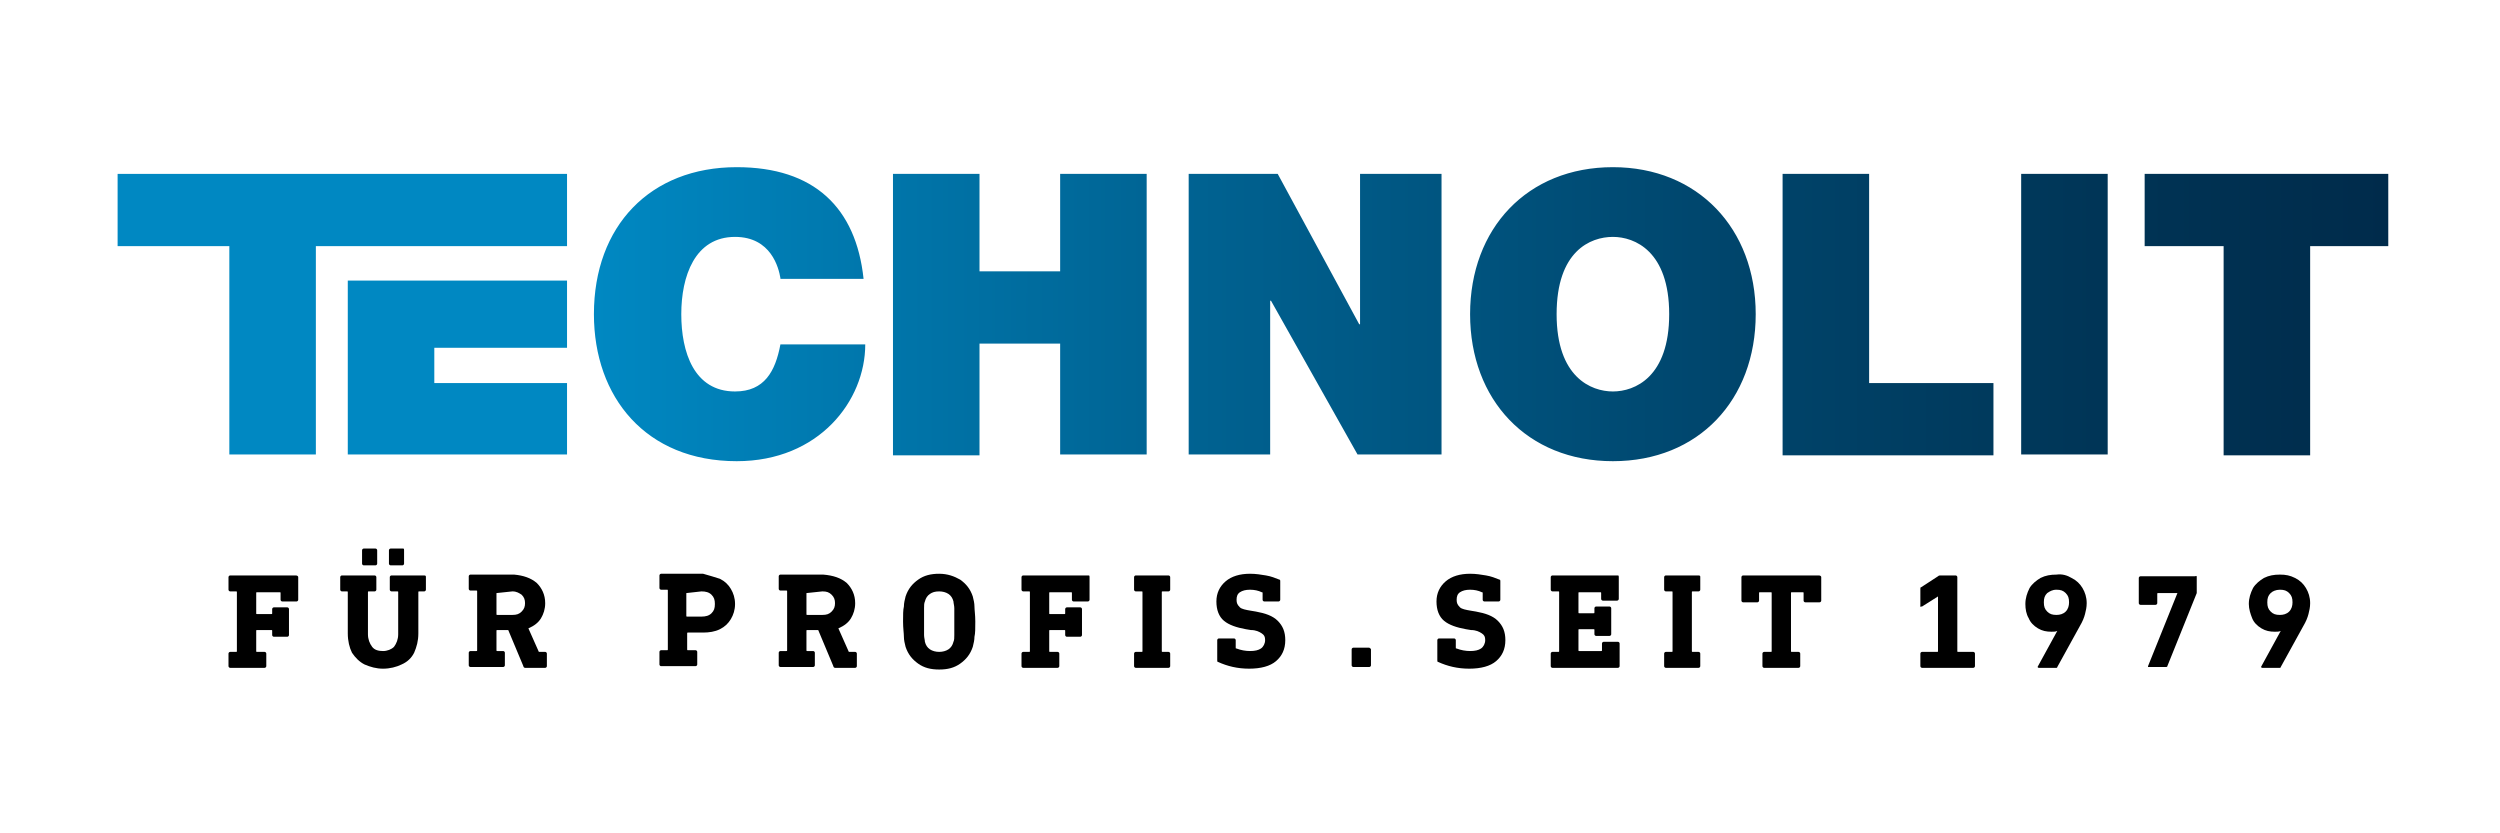 <?xml version="1.0" encoding="utf-8"?>
<!-- Generator: Adobe Illustrator 27.5.0, SVG Export Plug-In . SVG Version: 6.00 Build 0)  -->
<svg version="1.1" id="Ebene_1" xmlns="http://www.w3.org/2000/svg" xmlns:xlink="http://www.w3.org/1999/xlink" x="0px" y="0px"
	 viewBox="0 0 297.6 99.2" style="enable-background:new 0 0 297.6 99.2;" xml:space="preserve">
<style type="text/css">
	.st0{fill:url(#SVGID_1_);}
	.st1{fill:#0088C2;}
</style>
<g>
	<linearGradient id="SVGID_1_" gradientUnits="userSpaceOnUse" x1="70.874" y1="37.405" x2="284.341" y2="37.405">
		<stop  offset="0" style="stop-color:#0088C2"/>
		<stop  offset="0.306" style="stop-color:#006595"/>
		<stop  offset="0.621" style="stop-color:#00466D"/>
		<stop  offset="0.863" style="stop-color:#003354"/>
		<stop  offset="1" style="stop-color:#002B4B"/>
	</linearGradient>
	<path class="st0" d="M92.9,33.1c-0.2-1.2-1.1-4.9-5.4-4.9c-4.8,0-6.4,4.7-6.4,9.2s1.5,9.2,6.4,9.2c3.5,0,4.8-2.4,5.4-5.6h10.1
		c0,6.7-5.5,13.9-15.3,13.9c-10.8,0-17-7.6-17-17.5c0-10.5,6.7-17.5,17-17.5c9.2,0,14.2,4.8,15.1,13.3H92.9z M106.3,20.7h10.3v11.6
		h9.6V20.7h10.3v33.4h-10.3V40.9h-9.6v13.3h-10.3V20.7z M141.6,20.7h10.5l9.7,17.9h0.1V20.7h9.7v33.4h-10l-10.3-18.3h-0.1v18.3h-9.7
		V20.7z M192,19.9c-10.2,0-17,7.3-17,17.5s6.8,17.5,17,17.5c10.2,0,17-7.3,17-17.5S202.1,19.9,192,19.9z M192,46.6
		c-2.6,0-6.7-1.7-6.7-9.2s4-9.2,6.7-9.2c2.6,0,6.7,1.7,6.7,9.2S194.6,46.6,192,46.6z M212.2,20.7h10.3v24.9h14.8v8.6h-25.1V20.7z
		 M240.6,20.7h10.3v33.4h-10.3V20.7z M264.7,29.3h-9.4v-8.6h29v8.6H275v24.9h-10.3V29.3z"/>
	<g>
		<polygon class="st1" points="67.5,29.3 67.5,20.7 14,20.7 14,29.3 27.3,29.3 27.3,54.1 37.6,54.1 37.6,29.3 		"/>
		<polygon class="st1" points="67.5,41.4 67.5,33.4 51.7,33.4 41.4,33.4 41.4,54.1 67.5,54.1 67.5,45.6 51.7,45.6 51.7,41.4 		"/>
	</g>
</g>
<path d="M35.5,68.7v2.7c0,0.1-0.1,0.2-0.2,0.2h-1.7c-0.1,0-0.2-0.1-0.2-0.2v-0.8c0-0.1,0-0.1-0.1-0.1h-2.7c-0.1,0-0.1,0-0.1,0.1V73
	c0,0.1,0,0.1,0.1,0.1h1.7c0.1,0,0.1,0,0.1-0.1v-0.5c0-0.1,0.1-0.2,0.2-0.2h1.6c0.1,0,0.2,0.1,0.2,0.2v3.1c0,0.1-0.1,0.2-0.2,0.2
	h-1.6c-0.1,0-0.2-0.1-0.2-0.2v-0.5c0-0.1,0-0.1-0.1-0.1h-1.7c-0.1,0-0.1,0-0.1,0.1v2.4c0,0.1,0,0.1,0.1,0.1h0.9
	c0.1,0,0.2,0.1,0.2,0.2v1.5c0,0.1-0.1,0.2-0.2,0.2h-4.1c-0.1,0-0.2-0.1-0.2-0.2v-1.5c0-0.1,0.1-0.2,0.2-0.2h0.7c0.1,0,0.1,0,0.1-0.1
	v-7c0-0.1,0-0.1-0.1-0.1h-0.7c-0.1,0-0.2-0.1-0.2-0.2v-1.5c0-0.1,0.1-0.2,0.2-0.2h7.8C35.4,68.5,35.5,68.6,35.5,68.7z"/>
<path d="M50.7,68.7v1.5c0,0.1-0.1,0.2-0.2,0.2h-0.6c-0.1,0-0.1,0-0.1,0.1v4.9c0,0.9-0.2,1.6-0.5,2.3c-0.3,0.6-0.8,1.1-1.5,1.4
	c-0.6,0.3-1.4,0.5-2.2,0.5s-1.5-0.2-2.2-0.5c-0.6-0.3-1.1-0.8-1.5-1.4c-0.3-0.6-0.5-1.4-0.5-2.3v-4.9c0-0.1,0-0.1-0.1-0.1h-0.6
	c-0.1,0-0.2-0.1-0.2-0.2v-1.5c0-0.1,0.1-0.2,0.2-0.2h3.9c0.1,0,0.2,0.1,0.2,0.2v1.5c0,0.1-0.1,0.2-0.2,0.2h-0.7
	c-0.1,0-0.1,0-0.1,0.1v5c0,0.6,0.2,1.1,0.5,1.5c0.3,0.4,0.8,0.5,1.3,0.5s1-0.2,1.3-0.5c0.3-0.4,0.5-0.9,0.5-1.5v-5
	c0-0.1,0-0.1-0.1-0.1h-0.7c-0.1,0-0.2-0.1-0.2-0.2v-1.5c0-0.1,0.1-0.2,0.2-0.2h3.9C50.7,68.5,50.7,68.6,50.7,68.7z M44.9,65.5v1.6
	c0,0.1-0.1,0.2-0.2,0.2h-1.4c-0.1,0-0.2-0.1-0.2-0.2v-1.6c0-0.1,0.1-0.2,0.2-0.2h1.4C44.8,65.3,44.9,65.4,44.9,65.5z M48.1,65.5v1.6
	c0,0.1-0.1,0.2-0.2,0.2h-1.4c-0.1,0-0.2-0.1-0.2-0.2v-1.6c0-0.1,0.1-0.2,0.2-0.2H48C48.1,65.3,48.1,65.4,48.1,65.5z"/>
<path d="M63.9,69.4c0.6,0.6,1,1.4,1,2.4c0,0.7-0.2,1.3-0.5,1.8c-0.3,0.5-0.8,0.9-1.5,1.2l1.2,2.7c0,0.1,0.1,0.1,0.1,0.1h0.7
	c0.1,0,0.2,0.1,0.2,0.2v1.5c0,0.1-0.1,0.2-0.2,0.2h-2.4c-0.1,0-0.2-0.1-0.2-0.2L60.5,75h-1.3c-0.1,0-0.1,0-0.1,0.1v2.3
	c0,0.1,0,0.1,0.1,0.1h0.7c0.1,0,0.2,0.1,0.2,0.2v1.5c0,0.1-0.1,0.2-0.2,0.2h-3.9c-0.1,0-0.2-0.1-0.2-0.2v-1.5c0-0.1,0.1-0.2,0.2-0.2
	h0.7c0.1,0,0.1,0,0.1-0.1v-7c0-0.1,0-0.1-0.1-0.1h-0.7c-0.1,0-0.2-0.1-0.2-0.2v-1.5c0-0.1,0.1-0.2,0.2-0.2h5.2
	C62.3,68.5,63.2,68.8,63.9,69.4z M59.1,70.6v2.5c0,0.1,0,0.1,0.1,0.1H61c0.5,0,0.8-0.1,1.1-0.4c0.3-0.3,0.4-0.6,0.4-1
	c0-0.4-0.1-0.7-0.4-1c-0.3-0.2-0.6-0.4-1.1-0.4L59.1,70.6C59.1,70.5,59.1,70.5,59.1,70.6z"/>
<path d="M85.7,68.9c0.6,0.3,1,0.7,1.3,1.2c0.3,0.5,0.5,1.1,0.5,1.8c0,0.7-0.2,1.3-0.5,1.8c-0.3,0.5-0.7,0.9-1.3,1.2
	c-0.6,0.3-1.3,0.4-2,0.4h-1.8c-0.1,0-0.1,0-0.1,0.1v1.9c0,0.1,0,0.1,0.1,0.1h0.9c0.1,0,0.2,0.1,0.2,0.2v1.5c0,0.1-0.1,0.2-0.2,0.2
	h-4.1c-0.1,0-0.2-0.1-0.2-0.2v-1.5c0-0.1,0.1-0.2,0.2-0.2h0.7c0.1,0,0.1,0,0.1-0.1v-7c0-0.1,0-0.1-0.1-0.1h-0.7
	c-0.1,0-0.2-0.1-0.2-0.2v-1.5c0-0.1,0.1-0.2,0.2-0.2h5C84.4,68.5,85.1,68.7,85.7,68.9z M81.7,70.6v2.7c0,0.1,0,0.1,0.1,0.1h1.7
	c0.5,0,0.9-0.1,1.2-0.4c0.3-0.3,0.4-0.6,0.4-1.1c0-0.5-0.1-0.8-0.4-1.1c-0.3-0.3-0.7-0.4-1.2-0.4L81.7,70.6
	C81.8,70.5,81.7,70.6,81.7,70.6z"/>
<path d="M100.8,69.4c0.6,0.6,1,1.4,1,2.4c0,0.7-0.2,1.3-0.5,1.8c-0.3,0.5-0.8,0.9-1.5,1.2l1.2,2.7c0,0.1,0.1,0.1,0.1,0.1h0.7
	c0.1,0,0.2,0.1,0.2,0.2v1.5c0,0.1-0.1,0.2-0.2,0.2h-2.4c-0.1,0-0.2-0.1-0.2-0.2L97.4,75h-1.3c-0.1,0-0.1,0-0.1,0.1v2.3
	c0,0.1,0,0.1,0.1,0.1h0.7c0.1,0,0.2,0.1,0.2,0.2v1.5c0,0.1-0.1,0.2-0.2,0.2h-3.9c-0.1,0-0.2-0.1-0.2-0.2v-1.5c0-0.1,0.1-0.2,0.2-0.2
	h0.7c0.1,0,0.1,0,0.1-0.1v-7c0-0.1,0-0.1-0.1-0.1h-0.7c-0.1,0-0.2-0.1-0.2-0.2v-1.5c0-0.1,0.1-0.2,0.2-0.2H98
	C99.2,68.5,100.1,68.8,100.8,69.4z M96,70.6v2.5c0,0.1,0,0.1,0.1,0.1h1.8c0.5,0,0.8-0.1,1.1-0.4c0.3-0.3,0.4-0.6,0.4-1
	c0-0.4-0.1-0.7-0.4-1s-0.6-0.4-1.1-0.4L96,70.6C96,70.5,96,70.5,96,70.6z"/>
<path d="M114.3,69c0.7,0.5,1.2,1.1,1.5,2c0.1,0.4,0.2,0.8,0.2,1.2c0,0.4,0.1,1,0.1,1.8c0,0.8,0,1.4-0.1,1.8c0,0.4-0.1,0.8-0.2,1.2
	c-0.3,0.9-0.8,1.5-1.5,2c-0.7,0.5-1.5,0.7-2.5,0.7s-1.8-0.2-2.5-0.7c-0.7-0.5-1.2-1.1-1.5-2c-0.1-0.4-0.2-0.8-0.2-1.2
	c0-0.4-0.1-1-0.1-1.8c0-0.8,0-1.4,0.1-1.8c0-0.4,0.1-0.8,0.2-1.2c0.3-0.9,0.8-1.5,1.5-2c0.7-0.5,1.5-0.7,2.5-0.7
	S113.6,68.6,114.3,69z M110.7,70.7c-0.3,0.2-0.5,0.5-0.6,0.9c-0.1,0.2-0.1,0.5-0.1,0.8c0,0.3,0,0.9,0,1.6c0,0.7,0,1.2,0,1.6
	c0,0.3,0.1,0.6,0.1,0.8c0.1,0.4,0.3,0.7,0.6,0.9c0.3,0.2,0.7,0.3,1.1,0.3c0.4,0,0.8-0.1,1.1-0.3c0.3-0.2,0.5-0.5,0.6-0.9
	c0.1-0.2,0.1-0.5,0.1-0.8c0-0.3,0-0.9,0-1.6c0-0.7,0-1.2,0-1.6c0-0.3-0.1-0.6-0.1-0.8c-0.1-0.4-0.3-0.7-0.6-0.9
	c-0.3-0.2-0.7-0.3-1.1-0.3C111.3,70.4,111,70.5,110.7,70.7z"/>
<path d="M129.7,68.7v2.7c0,0.1-0.1,0.2-0.2,0.2h-1.7c-0.1,0-0.2-0.1-0.2-0.2v-0.8c0-0.1,0-0.1-0.1-0.1H125c-0.1,0-0.1,0-0.1,0.1V73
	c0,0.1,0,0.1,0.1,0.1h1.7c0.1,0,0.1,0,0.1-0.1v-0.5c0-0.1,0.1-0.2,0.2-0.2h1.6c0.1,0,0.2,0.1,0.2,0.2v3.1c0,0.1-0.1,0.2-0.2,0.2
	h-1.6c-0.1,0-0.2-0.1-0.2-0.2v-0.5c0-0.1,0-0.1-0.1-0.1H125c-0.1,0-0.1,0-0.1,0.1v2.4c0,0.1,0,0.1,0.1,0.1h0.9
	c0.1,0,0.2,0.1,0.2,0.2v1.5c0,0.1-0.1,0.2-0.2,0.2h-4.1c-0.1,0-0.2-0.1-0.2-0.2v-1.5c0-0.1,0.1-0.2,0.2-0.2h0.7c0.1,0,0.1,0,0.1-0.1
	v-7c0-0.1,0-0.1-0.1-0.1h-0.7c-0.1,0-0.2-0.1-0.2-0.2v-1.5c0-0.1,0.1-0.2,0.2-0.2h7.8C129.7,68.5,129.7,68.6,129.7,68.7z"/>
<path d="M139.3,68.7v1.5c0,0.1-0.1,0.2-0.2,0.2h-0.7c-0.1,0-0.1,0-0.1,0.1v7c0,0.1,0,0.1,0.1,0.1h0.7c0.1,0,0.2,0.1,0.2,0.2v1.5
	c0,0.1-0.1,0.2-0.2,0.2h-3.9c-0.1,0-0.2-0.1-0.2-0.2v-1.5c0-0.1,0.1-0.2,0.2-0.2h0.7c0.1,0,0.1,0,0.1-0.1v-7c0-0.1,0-0.1-0.1-0.1
	h-0.7c-0.1,0-0.2-0.1-0.2-0.2v-1.5c0-0.1,0.1-0.2,0.2-0.2h3.9C139.2,68.5,139.3,68.6,139.3,68.7z"/>
<path d="M150.7,68.5c0.6,0.1,1.1,0.3,1.6,0.5c0.1,0,0.1,0.1,0.1,0.2v2.2c0,0.1-0.1,0.2-0.2,0.2h-1.7c-0.1,0-0.2-0.1-0.2-0.2v-0.8
	c0-0.1,0-0.1-0.1-0.1c-0.4-0.2-0.9-0.3-1.4-0.3c-0.5,0-0.9,0.1-1.2,0.3c-0.3,0.2-0.4,0.5-0.4,0.9c0,0.4,0.1,0.6,0.4,0.9
	c0.2,0.2,0.7,0.3,1.3,0.4l0.6,0.1c1.1,0.2,2,0.5,2.6,1.1c0.6,0.6,0.9,1.3,0.9,2.3c0,1.1-0.4,1.9-1.1,2.5c-0.7,0.6-1.8,0.9-3.2,0.9
	c-1.4,0-2.6-0.3-3.7-0.8c-0.1,0-0.1-0.1-0.1-0.2v-2.4c0-0.1,0.1-0.2,0.2-0.2h1.8c0.1,0,0.2,0.1,0.2,0.2v0.9c0,0.1,0,0.1,0.1,0.1
	c0.5,0.2,1.1,0.3,1.6,0.3c0.6,0,1-0.1,1.3-0.3c0.3-0.2,0.5-0.6,0.5-1c0-0.4-0.1-0.6-0.4-0.8s-0.7-0.4-1.3-0.4l-0.6-0.1
	c-1.1-0.2-2-0.5-2.6-1c-0.6-0.5-0.9-1.3-0.9-2.3c0-1,0.4-1.8,1.1-2.4c0.7-0.6,1.7-0.9,2.9-0.9C149.5,68.3,150.1,68.4,150.7,68.5z"/>
<path d="M163.2,77.3v1.9c0,0.1-0.1,0.2-0.2,0.2h-1.9c-0.1,0-0.2-0.1-0.2-0.2v-1.9c0-0.1,0.1-0.2,0.2-0.2h1.9
	C163.1,77.2,163.2,77.2,163.2,77.3z"/>
<path d="M176.9,68.5c0.6,0.1,1.1,0.3,1.6,0.5c0.1,0,0.1,0.1,0.1,0.2v2.2c0,0.1-0.1,0.2-0.2,0.2h-1.7c-0.1,0-0.2-0.1-0.2-0.2v-0.8
	c0-0.1,0-0.1-0.1-0.1c-0.4-0.2-0.9-0.3-1.4-0.3c-0.5,0-0.9,0.1-1.2,0.3c-0.3,0.2-0.4,0.5-0.4,0.9c0,0.4,0.1,0.6,0.4,0.9
	c0.2,0.2,0.7,0.3,1.3,0.4l0.6,0.1c1.1,0.2,2,0.5,2.6,1.1c0.6,0.6,0.9,1.3,0.9,2.3c0,1.1-0.4,1.9-1.1,2.5c-0.7,0.6-1.8,0.9-3.2,0.9
	c-1.4,0-2.6-0.3-3.7-0.8c-0.1,0-0.1-0.1-0.1-0.2v-2.4c0-0.1,0.1-0.2,0.2-0.2h1.8c0.1,0,0.2,0.1,0.2,0.2v0.9c0,0.1,0,0.1,0.1,0.1
	c0.5,0.2,1.1,0.3,1.6,0.3c0.6,0,1-0.1,1.3-0.3c0.3-0.2,0.5-0.6,0.5-1c0-0.4-0.1-0.6-0.4-0.8c-0.3-0.2-0.7-0.4-1.3-0.4l-0.6-0.1
	c-1.1-0.2-2-0.5-2.6-1c-0.6-0.5-0.9-1.3-0.9-2.3c0-1,0.4-1.8,1.1-2.4c0.7-0.6,1.7-0.9,2.9-0.9C175.7,68.3,176.3,68.4,176.9,68.5z"/>
<path d="M192.7,68.7v2.6c0,0.1-0.1,0.2-0.2,0.2h-1.7c-0.1,0-0.2-0.1-0.2-0.2v-0.7c0-0.1,0-0.1-0.1-0.1H188c-0.1,0-0.1,0-0.1,0.1v2.3
	c0,0.1,0,0.1,0.1,0.1h1.7c0.1,0,0.1,0,0.1-0.1v-0.5c0-0.1,0.1-0.2,0.2-0.2h1.6c0.1,0,0.2,0.1,0.2,0.2v3.1c0,0.1-0.1,0.2-0.2,0.2
	h-1.6c-0.1,0-0.2-0.1-0.2-0.2V75c0-0.1,0-0.1-0.1-0.1H188c-0.1,0-0.1,0-0.1,0.1v2.4c0,0.1,0,0.1,0.1,0.1h2.6c0.1,0,0.1,0,0.1-0.1
	v-0.8c0-0.1,0.1-0.2,0.2-0.2h1.7c0.1,0,0.2,0.1,0.2,0.2v2.7c0,0.1-0.1,0.2-0.2,0.2h-7.8c-0.1,0-0.2-0.1-0.2-0.2v-1.5
	c0-0.1,0.1-0.2,0.2-0.2h0.7c0.1,0,0.1,0,0.1-0.1v-7c0-0.1,0-0.1-0.1-0.1h-0.7c-0.1,0-0.2-0.1-0.2-0.2v-1.5c0-0.1,0.1-0.2,0.2-0.2
	h7.8C192.7,68.5,192.7,68.6,192.7,68.7z"/>
<path d="M202.4,68.7v1.5c0,0.1-0.1,0.2-0.2,0.2h-0.7c-0.1,0-0.1,0-0.1,0.1v7c0,0.1,0,0.1,0.1,0.1h0.7c0.1,0,0.2,0.1,0.2,0.2v1.5
	c0,0.1-0.1,0.2-0.2,0.2h-3.9c-0.1,0-0.2-0.1-0.2-0.2v-1.5c0-0.1,0.1-0.2,0.2-0.2h0.7c0.1,0,0.1,0,0.1-0.1v-7c0-0.1,0-0.1-0.1-0.1
	h-0.7c-0.1,0-0.2-0.1-0.2-0.2v-1.5c0-0.1,0.1-0.2,0.2-0.2h3.9C202.4,68.5,202.4,68.6,202.4,68.7z"/>
<path d="M216.8,68.7v2.8c0,0.1-0.1,0.2-0.2,0.2h-1.7c-0.1,0-0.2-0.1-0.2-0.2v-0.9c0-0.1,0-0.1-0.1-0.1h-1.3c-0.1,0-0.1,0-0.1,0.1
	v6.9c0,0.1,0,0.1,0.1,0.1h0.8c0.1,0,0.2,0.1,0.2,0.2v1.5c0,0.1-0.1,0.2-0.2,0.2h-4.1c-0.1,0-0.2-0.1-0.2-0.2v-1.5
	c0-0.1,0.1-0.2,0.2-0.2h0.8c0.1,0,0.1,0,0.1-0.1v-6.9c0-0.1,0-0.1-0.1-0.1h-1.3c-0.1,0-0.1,0-0.1,0.1v0.9c0,0.1-0.1,0.2-0.2,0.2
	h-1.7c-0.1,0-0.2-0.1-0.2-0.2v-2.8c0-0.1,0.1-0.2,0.2-0.2h9C216.7,68.5,216.8,68.6,216.8,68.7z"/>
<path d="M233,68.7v8.8c0,0.1,0,0.1,0.1,0.1h1.8c0.1,0,0.2,0.1,0.2,0.2v1.5c0,0.1-0.1,0.2-0.2,0.2h-6.1c-0.1,0-0.2-0.1-0.2-0.2v-1.5
	c0-0.1,0.1-0.2,0.2-0.2h1.8c0.1,0,0.1,0,0.1-0.1V71h0l-1.9,1.2c0,0-0.1,0-0.1,0s0,0-0.1,0s0-0.1,0-0.1v-2c0-0.1,0-0.2,0.1-0.2l2-1.3
	c0.1-0.1,0.2-0.1,0.3-0.1h1.8C232.9,68.5,233,68.6,233,68.7z"/>
<path d="M246.6,68.8c0.6,0.3,1,0.7,1.3,1.2c0.3,0.5,0.5,1.1,0.5,1.8c0,0.5-0.1,0.9-0.2,1.3c-0.1,0.4-0.3,0.9-0.6,1.4l-2.7,4.9
	c0,0,0,0.1-0.1,0.1c0,0-0.1,0-0.1,0h-2c-0.1,0-0.2-0.1-0.1-0.2l2.3-4.2l0,0c-0.2,0.1-0.4,0.1-0.7,0.1c-0.6,0-1.1-0.1-1.6-0.4
	c-0.5-0.3-0.9-0.7-1.1-1.2c-0.3-0.5-0.4-1.1-0.4-1.7c0-0.7,0.2-1.3,0.5-1.9c0.3-0.5,0.8-0.9,1.3-1.2c0.6-0.3,1.2-0.4,1.9-0.4
	C245.5,68.3,246.1,68.5,246.6,68.8z M243.7,70.6c-0.3,0.3-0.4,0.6-0.4,1.1c0,0.5,0.1,0.8,0.4,1.1c0.3,0.3,0.6,0.4,1.1,0.4
	c0.4,0,0.8-0.1,1.1-0.4c0.3-0.3,0.4-0.7,0.4-1.1c0-0.5-0.1-0.8-0.4-1.1c-0.3-0.3-0.6-0.4-1.1-0.4C244.3,70.2,244,70.4,243.7,70.6z"
	/>
<path d="M261.5,68.7v1.6c0,0.1,0,0.2,0,0.3l-3.5,8.7c0,0.1-0.1,0.1-0.2,0.1h-2c-0.1,0-0.1,0-0.1,0c0,0,0-0.1,0-0.1l3.5-8.7v0h-2.3
	c-0.1,0-0.1,0-0.1,0.1v1.1c0,0.1-0.1,0.2-0.2,0.2h-1.8c-0.1,0-0.2-0.1-0.2-0.2v-3c0-0.1,0.1-0.2,0.2-0.2h6.5
	C261.5,68.5,261.5,68.6,261.5,68.7z"/>
<path d="M273.2,68.8c0.6,0.3,1,0.7,1.3,1.2c0.3,0.5,0.5,1.1,0.5,1.8c0,0.5-0.1,0.9-0.2,1.3c-0.1,0.4-0.3,0.9-0.6,1.4l-2.7,4.9
	c0,0,0,0.1-0.1,0.1c0,0-0.1,0-0.1,0h-2c-0.1,0-0.2-0.1-0.1-0.2l2.3-4.2l0,0c-0.2,0.1-0.4,0.1-0.7,0.1c-0.6,0-1.1-0.1-1.6-0.4
	c-0.5-0.3-0.9-0.7-1.1-1.2s-0.4-1.1-0.4-1.7c0-0.7,0.2-1.3,0.5-1.9c0.3-0.5,0.8-0.9,1.3-1.2c0.6-0.3,1.2-0.4,1.9-0.4
	S272.6,68.5,273.2,68.8z M270.3,70.6c-0.3,0.3-0.4,0.6-0.4,1.1c0,0.5,0.1,0.8,0.4,1.1c0.3,0.3,0.6,0.4,1.1,0.4
	c0.4,0,0.8-0.1,1.1-0.4c0.3-0.3,0.4-0.7,0.4-1.1c0-0.5-0.1-0.8-0.4-1.1c-0.3-0.3-0.6-0.4-1.1-0.4C270.9,70.2,270.5,70.4,270.3,70.6z
	"/>
</svg>
